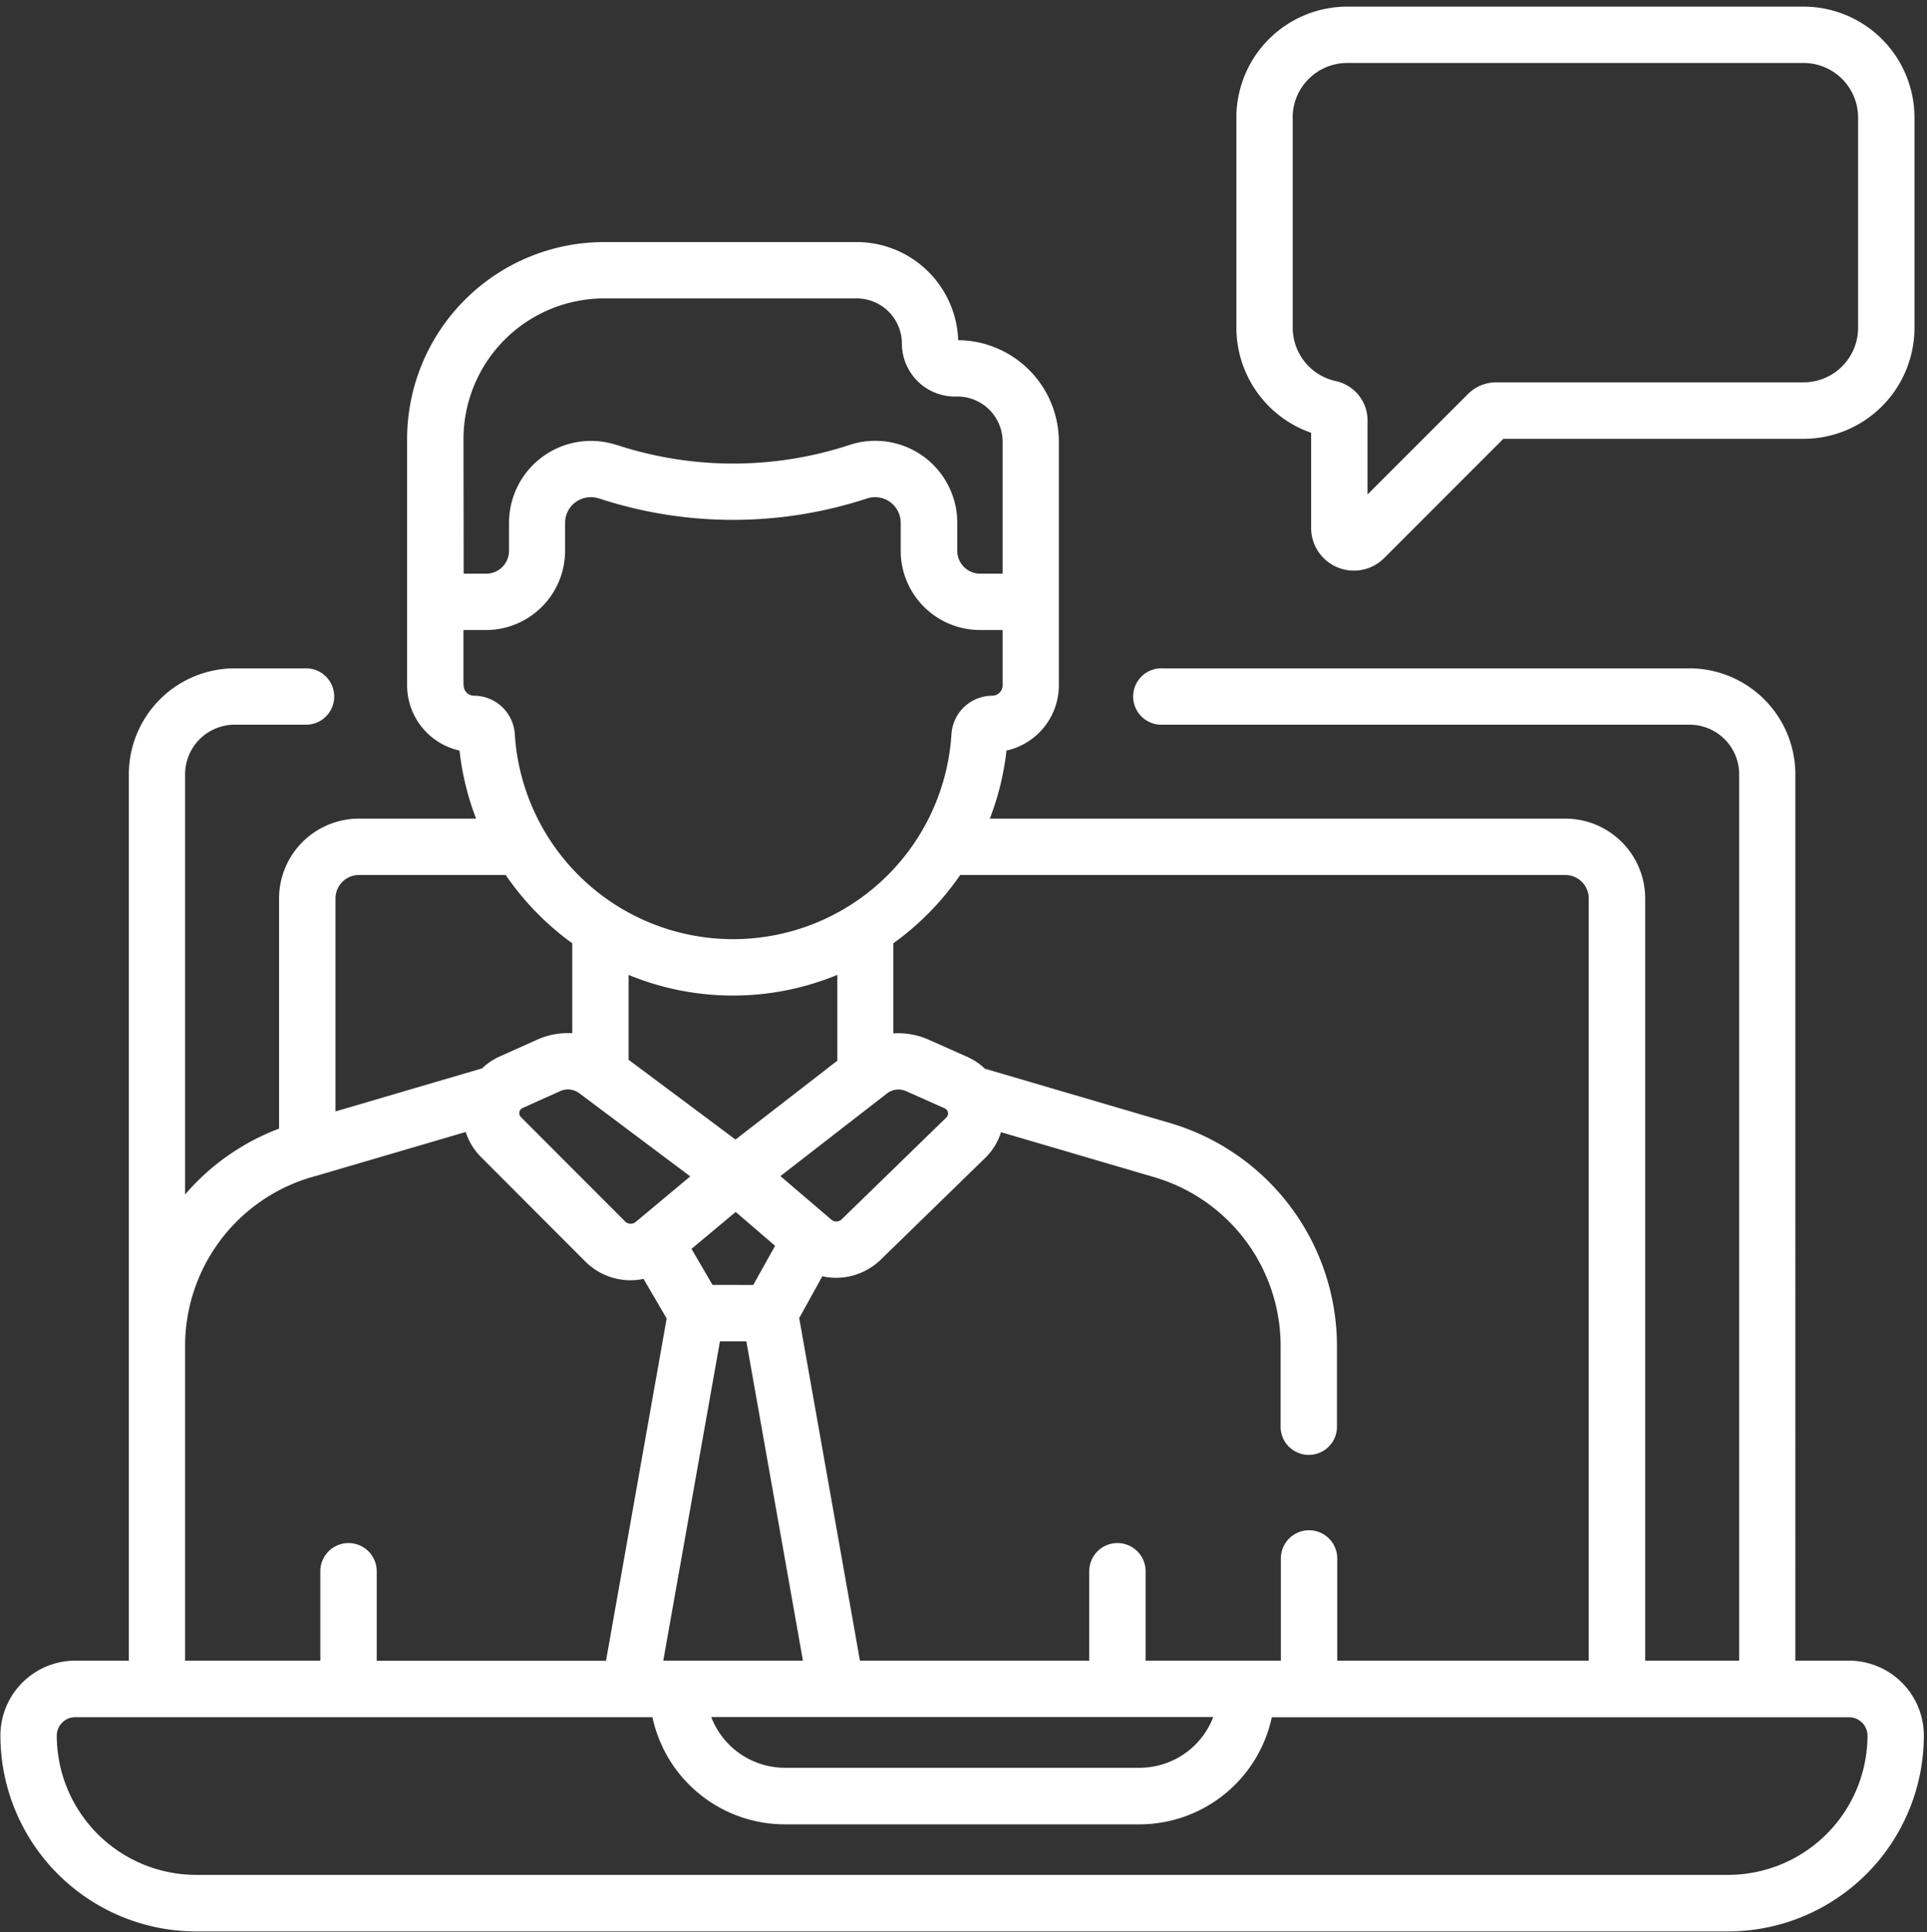 <svg id="other" xmlns="http://www.w3.org/2000/svg" viewBox="0 0 499.71 500.99"><rect x="0" y="0" width="499.71" height="500.99" fill="#333333" stroke="none"/><defs><style>.cls-1{fill:#fff;}</style></defs><path id="kundenbefragung" class="cls-1" d="M340,112.21v24.58A11.09,11.09,0,0,0,359,144.63l30.85-30.86h77.92A28.78,28.78,0,0,0,496.46,85V30.46A28.78,28.78,0,0,0,467.72,1.72H349.36a28.77,28.77,0,0,0-28.74,28.74V85A28.89,28.89,0,0,0,340,112.21Zm-4.79-81.75a14.15,14.15,0,0,1,14.13-14.13H467.72a14.14,14.14,0,0,1,14.12,14.13V85a14.14,14.14,0,0,1-14.12,14.13H388.07a10.36,10.36,0,0,0-7.37,3l-26.07,26.07V109a10.43,10.43,0,0,0-8.21-10.19A14.18,14.18,0,0,1,335.23,85V30.46Zm144.26,400.1h-13.9V200.75a27.5,27.5,0,0,0-27.46-27.47H301.43a7.31,7.31,0,1,0,0,14.61h136.7A12.87,12.87,0,0,1,451,200.75V430.56H426.63V232.94a20.71,20.71,0,0,0-20.69-20.69H256.68A70.57,70.57,0,0,0,261,194.6a17.35,17.35,0,0,0,13.58-16.92V114.52A26.34,26.34,0,0,0,248.48,88.2a26.36,26.36,0,0,0-26.31-25.44H156.64a51.13,51.13,0,0,0-51.07,51.07v63.85a17.36,17.36,0,0,0,13.59,16.92,71,71,0,0,0,4.3,17.65H93.06a20.71,20.71,0,0,0-20.69,20.69v59.68A60,60,0,0,0,48,309.69V200.75a12.87,12.87,0,0,1,12.85-12.86H79.09a7.31,7.31,0,1,0,0-14.61H60.87a27.5,27.5,0,0,0-27.46,27.47V430.56H19.51A19.42,19.42,0,0,0,.11,450a50.81,50.81,0,0,0,50.75,50.76H448.14A50.81,50.81,0,0,0,498.89,450,19.42,19.42,0,0,0,479.49,430.56Zm-73.55-203.7a6.08,6.08,0,0,1,6.07,6.08V430.56H346.77V403.79a7.31,7.31,0,0,0-14.61,0v26.77H297.08V407.38a7.31,7.31,0,0,0-14.62,0v23.18H223l-15.75-88.82,6-10.84a16.35,16.35,0,0,0,3.54.4,16.71,16.71,0,0,0,11.6-4.7l27.12-26.41a15.88,15.88,0,0,0,4.07-6.65l39.92,11.72a45.61,45.61,0,0,1,32.59,43.53v20.84a7.31,7.31,0,1,0,14.61,0V348.79a60.32,60.32,0,0,0-43.09-57.56l-48.21-14.15a16.11,16.11,0,0,0-4.55-3.06l-10-4.45a19.5,19.5,0,0,0-9.19-1.64V244.57A71.9,71.9,0,0,0,249,226.86ZM135.51,287.28l9.79-4.4a4.86,4.86,0,0,1,4.89.54L179,305,164.87,316.8a2.06,2.06,0,0,1-2.73-.08l-27.06-27.1h0a1.44,1.44,0,0,1,.43-2.33Zm81.63-34.57V275l-26.41,20.45L163,274.76v-22a71,71,0,0,0,54.13,0ZM245,287.37a1.45,1.45,0,0,1,.42,2.35L218.3,316.1a2,2,0,0,1-2.76.08h0l-13.16-11.25L230,283.51a4.86,4.86,0,0,1,5-.59Zm-60.23,45.77-5.45-9.35,11.46-9.57L201,323l-5.67,10.15Zm1.93,14.62h6.84l14.68,82.8H172Zm127.92,97.42a20.47,20.47,0,0,1-19.09,13.15h-92a20.47,20.47,0,0,1-19.09-13.15ZM120.19,113.83a36.5,36.5,0,0,1,36.46-36.46h65.52a11.73,11.73,0,0,1,11.71,11.71,13.75,13.75,0,0,0,13.73,13.73h.64A11.72,11.72,0,0,1,260,114.52v34.22h-5.83a5.94,5.94,0,0,1-5.93-5.93v-7.24a21.26,21.26,0,0,0-27.95-20.2,96.82,96.82,0,0,1-60.33,0l-.08,0A21.26,21.26,0,0,0,132,135.57v7.25a5.93,5.93,0,0,1-5.93,5.92h-5.83Zm0,63.85V163.35H126a20.56,20.56,0,0,0,20.54-20.54v-7.24a6.66,6.66,0,0,1,8.75-6.33l.08,0a111.48,111.48,0,0,0,69.45,0,6.65,6.65,0,0,1,8.75,6.32v7.24a20.56,20.56,0,0,0,20.54,20.54H260v14.33a2.7,2.7,0,0,1-2.7,2.71,10.63,10.63,0,0,0-10.57,10,56.73,56.73,0,0,1-113.23,0,10.62,10.62,0,0,0-10.57-10,2.71,2.71,0,0,1-2.7-2.71ZM93.06,226.86h38.08a72.07,72.07,0,0,0,17.26,17.71v23.31a19.56,19.56,0,0,0-9.09,1.67l-9.79,4.39A16.39,16.39,0,0,0,125,277L87,288.16V232.94a6.08,6.08,0,0,1,6.07-6.08ZM48,348.79a45.61,45.61,0,0,1,32.59-43.53l1.19-.35.08,0,38.91-11.42a16.07,16.07,0,0,0,3.95,6.48h0l27.11,27.15.07.07a16.61,16.61,0,0,0,11.63,4.74,16.43,16.43,0,0,0,3.35-.35l6,10.26-15.73,88.75H97.69V407.38a7.31,7.31,0,0,0-14.62,0v23.18H48ZM448.14,486.1H50.86A36.18,36.18,0,0,1,14.72,450a4.79,4.79,0,0,1,4.79-4.78H169.19A35.14,35.14,0,0,0,203.5,473h92a35.15,35.15,0,0,0,34.31-27.77H479.49a4.79,4.79,0,0,1,4.79,4.78A36.18,36.18,0,0,1,448.14,486.1Z"/></svg>